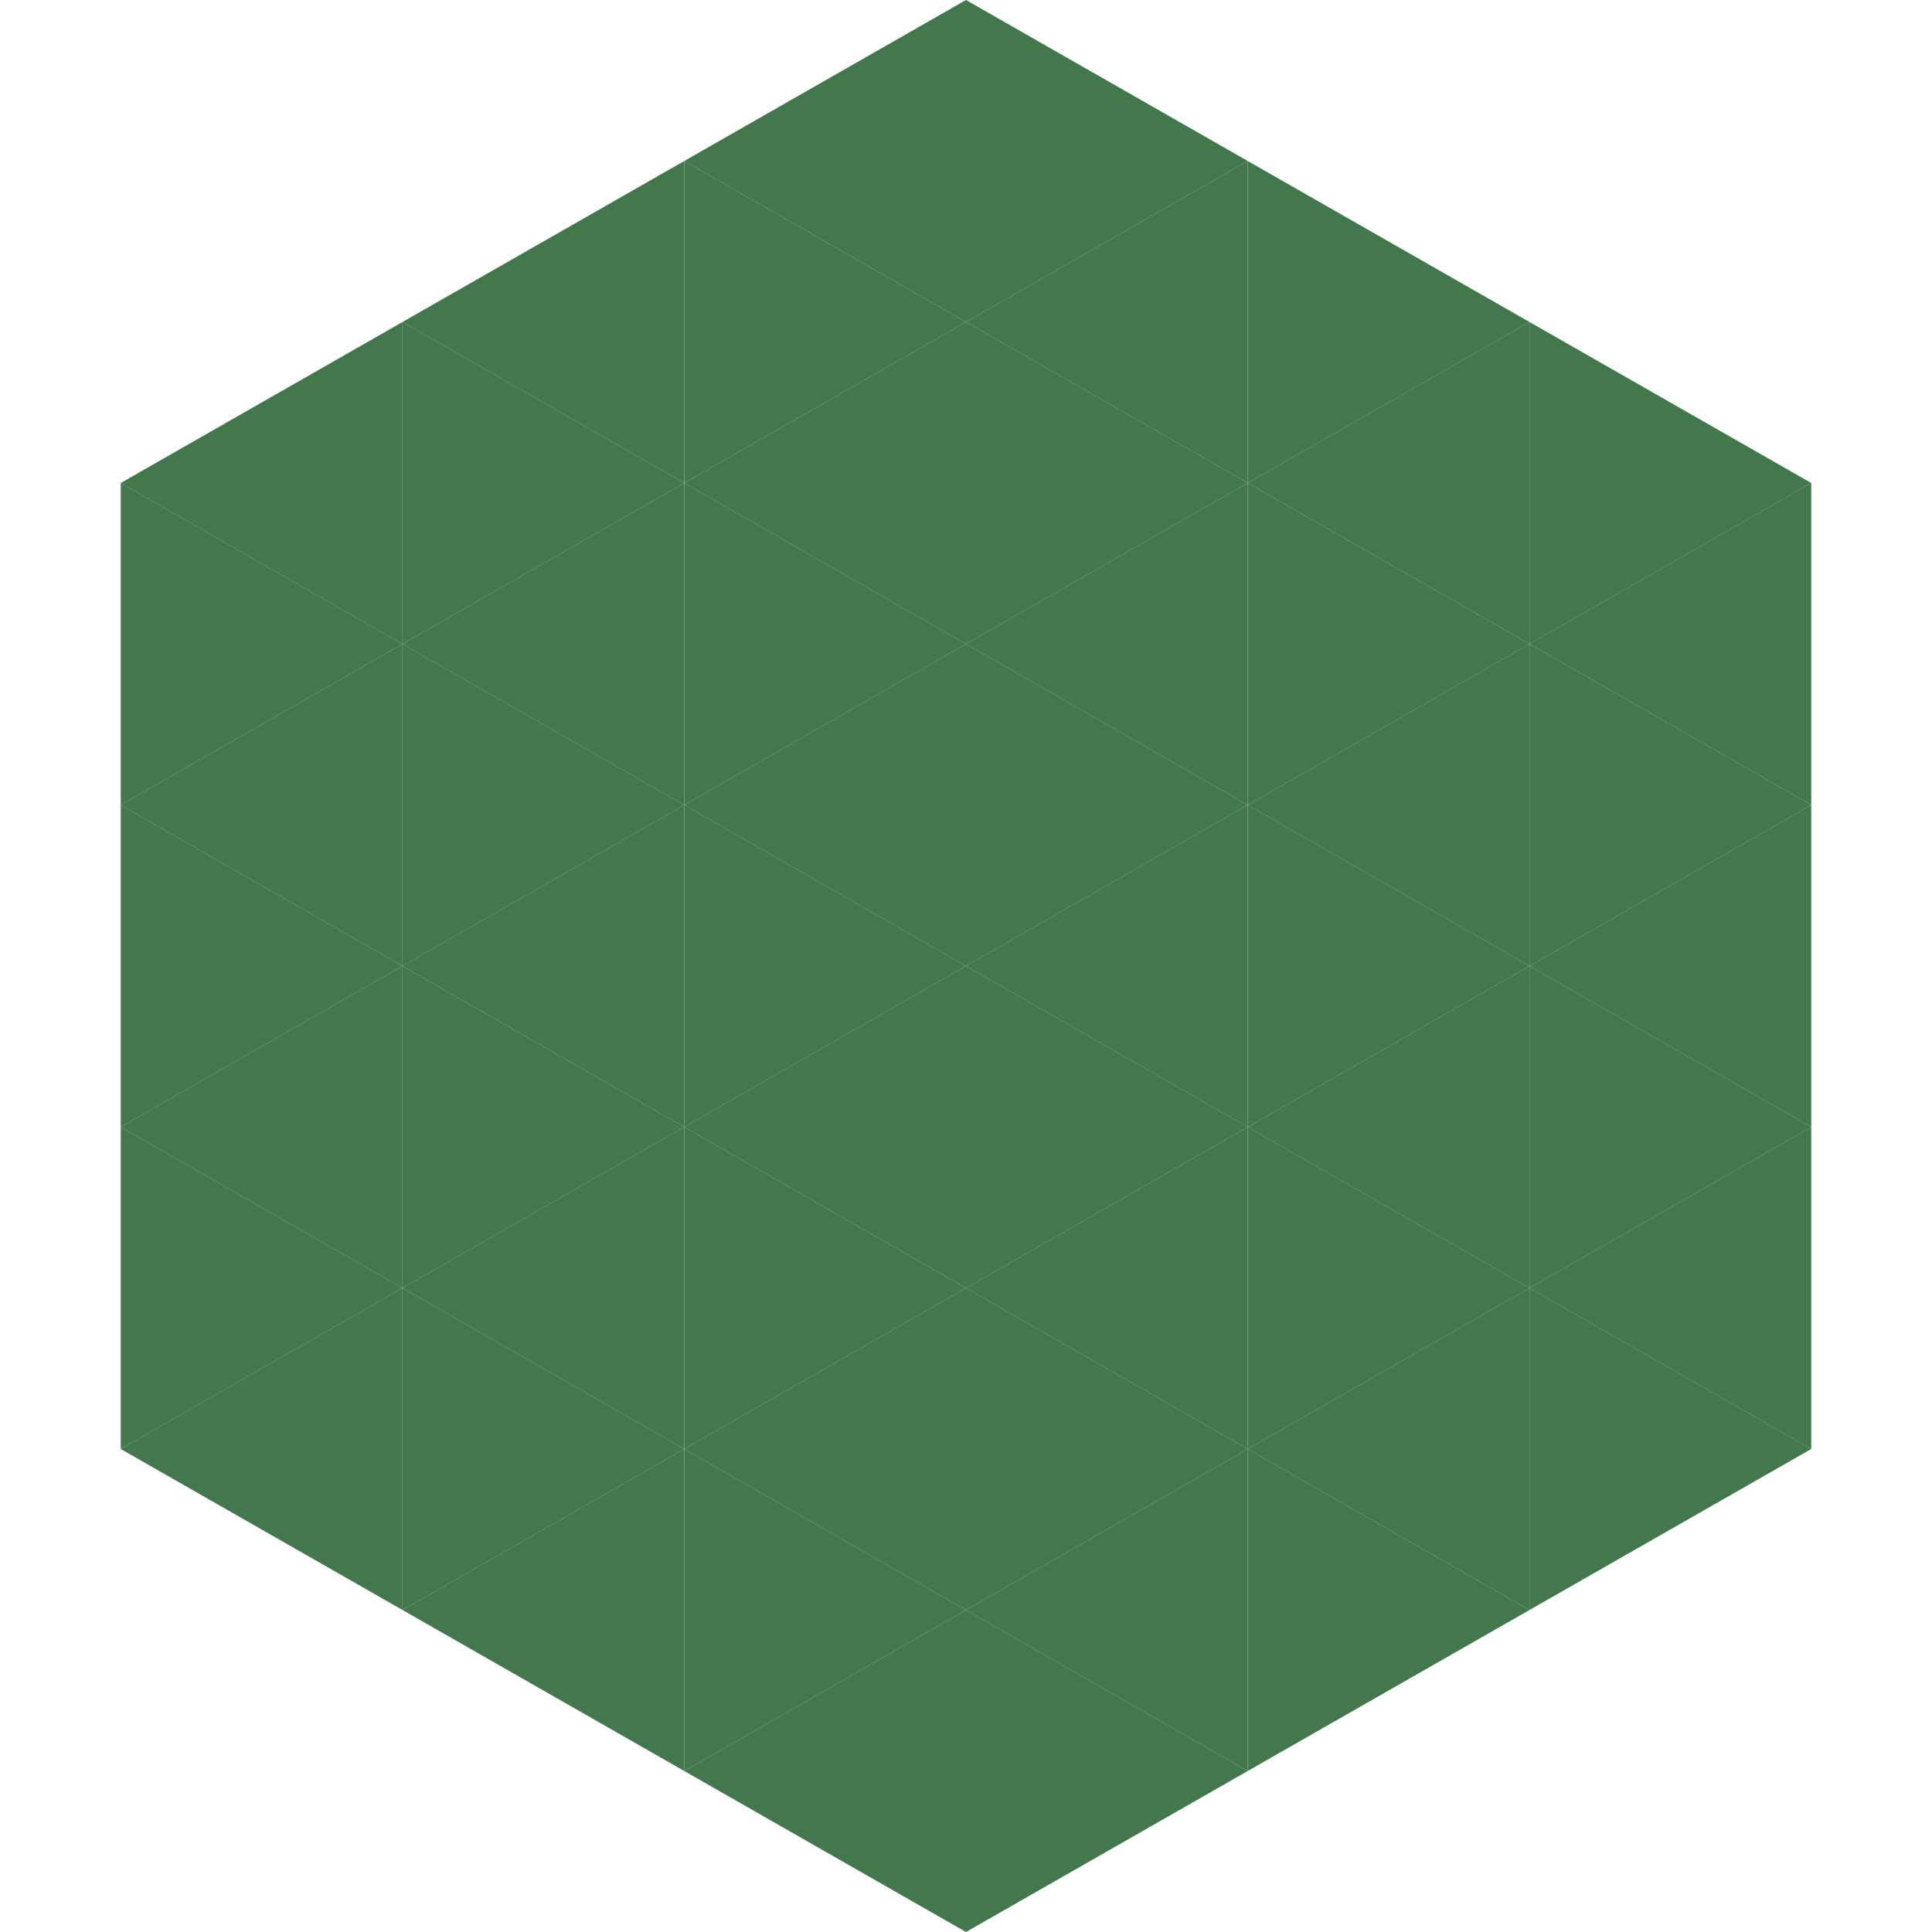 <?xml version="1.0"?>
<!-- Generated by SVGo -->
<svg width="240" height="240"
     xmlns="http://www.w3.org/2000/svg"
     xmlns:xlink="http://www.w3.org/1999/xlink">
<polygon points="50,40 15,60 50,80" style="fill:rgb(67,120,76)" />
<polygon points="190,40 225,60 190,80" style="fill:rgb(67,120,76)" />
<polygon points="15,60 50,80 15,100" style="fill:rgb(67,120,76)" />
<polygon points="225,60 190,80 225,100" style="fill:rgb(67,120,76)" />
<polygon points="50,80 15,100 50,120" style="fill:rgb(67,120,76)" />
<polygon points="190,80 225,100 190,120" style="fill:rgb(67,120,76)" />
<polygon points="15,100 50,120 15,140" style="fill:rgb(67,120,76)" />
<polygon points="225,100 190,120 225,140" style="fill:rgb(67,120,76)" />
<polygon points="50,120 15,140 50,160" style="fill:rgb(67,120,76)" />
<polygon points="190,120 225,140 190,160" style="fill:rgb(67,120,76)" />
<polygon points="15,140 50,160 15,180" style="fill:rgb(67,120,76)" />
<polygon points="225,140 190,160 225,180" style="fill:rgb(67,120,76)" />
<polygon points="50,160 15,180 50,200" style="fill:rgb(67,120,76)" />
<polygon points="190,160 225,180 190,200" style="fill:rgb(67,120,76)" />
<polygon points="15,180 50,200 15,220" style="fill:rgb(255,255,255); fill-opacity:0" />
<polygon points="225,180 190,200 225,220" style="fill:rgb(255,255,255); fill-opacity:0" />
<polygon points="50,0 85,20 50,40" style="fill:rgb(255,255,255); fill-opacity:0" />
<polygon points="190,0 155,20 190,40" style="fill:rgb(255,255,255); fill-opacity:0" />
<polygon points="85,20 50,40 85,60" style="fill:rgb(67,120,76)" />
<polygon points="155,20 190,40 155,60" style="fill:rgb(67,120,76)" />
<polygon points="50,40 85,60 50,80" style="fill:rgb(67,120,76)" />
<polygon points="190,40 155,60 190,80" style="fill:rgb(67,120,76)" />
<polygon points="85,60 50,80 85,100" style="fill:rgb(67,120,76)" />
<polygon points="155,60 190,80 155,100" style="fill:rgb(67,120,76)" />
<polygon points="50,80 85,100 50,120" style="fill:rgb(67,120,76)" />
<polygon points="190,80 155,100 190,120" style="fill:rgb(67,120,76)" />
<polygon points="85,100 50,120 85,140" style="fill:rgb(67,120,76)" />
<polygon points="155,100 190,120 155,140" style="fill:rgb(67,120,76)" />
<polygon points="50,120 85,140 50,160" style="fill:rgb(67,120,76)" />
<polygon points="190,120 155,140 190,160" style="fill:rgb(67,120,76)" />
<polygon points="85,140 50,160 85,180" style="fill:rgb(67,120,76)" />
<polygon points="155,140 190,160 155,180" style="fill:rgb(67,120,76)" />
<polygon points="50,160 85,180 50,200" style="fill:rgb(67,120,76)" />
<polygon points="190,160 155,180 190,200" style="fill:rgb(67,120,76)" />
<polygon points="85,180 50,200 85,220" style="fill:rgb(67,120,76)" />
<polygon points="155,180 190,200 155,220" style="fill:rgb(67,120,76)" />
<polygon points="120,0 85,20 120,40" style="fill:rgb(67,120,76)" />
<polygon points="120,0 155,20 120,40" style="fill:rgb(67,120,76)" />
<polygon points="85,20 120,40 85,60" style="fill:rgb(67,120,76)" />
<polygon points="155,20 120,40 155,60" style="fill:rgb(67,120,76)" />
<polygon points="120,40 85,60 120,80" style="fill:rgb(67,120,76)" />
<polygon points="120,40 155,60 120,80" style="fill:rgb(67,120,76)" />
<polygon points="85,60 120,80 85,100" style="fill:rgb(67,120,76)" />
<polygon points="155,60 120,80 155,100" style="fill:rgb(67,120,76)" />
<polygon points="120,80 85,100 120,120" style="fill:rgb(67,120,76)" />
<polygon points="120,80 155,100 120,120" style="fill:rgb(67,120,76)" />
<polygon points="85,100 120,120 85,140" style="fill:rgb(67,120,76)" />
<polygon points="155,100 120,120 155,140" style="fill:rgb(67,120,76)" />
<polygon points="120,120 85,140 120,160" style="fill:rgb(67,120,76)" />
<polygon points="120,120 155,140 120,160" style="fill:rgb(67,120,76)" />
<polygon points="85,140 120,160 85,180" style="fill:rgb(67,120,76)" />
<polygon points="155,140 120,160 155,180" style="fill:rgb(67,120,76)" />
<polygon points="120,160 85,180 120,200" style="fill:rgb(67,120,76)" />
<polygon points="120,160 155,180 120,200" style="fill:rgb(67,120,76)" />
<polygon points="85,180 120,200 85,220" style="fill:rgb(67,120,76)" />
<polygon points="155,180 120,200 155,220" style="fill:rgb(67,120,76)" />
<polygon points="120,200 85,220 120,240" style="fill:rgb(67,120,76)" />
<polygon points="120,200 155,220 120,240" style="fill:rgb(67,120,76)" />
<polygon points="85,220 120,240 85,260" style="fill:rgb(255,255,255); fill-opacity:0" />
<polygon points="155,220 120,240 155,260" style="fill:rgb(255,255,255); fill-opacity:0" />
</svg>
